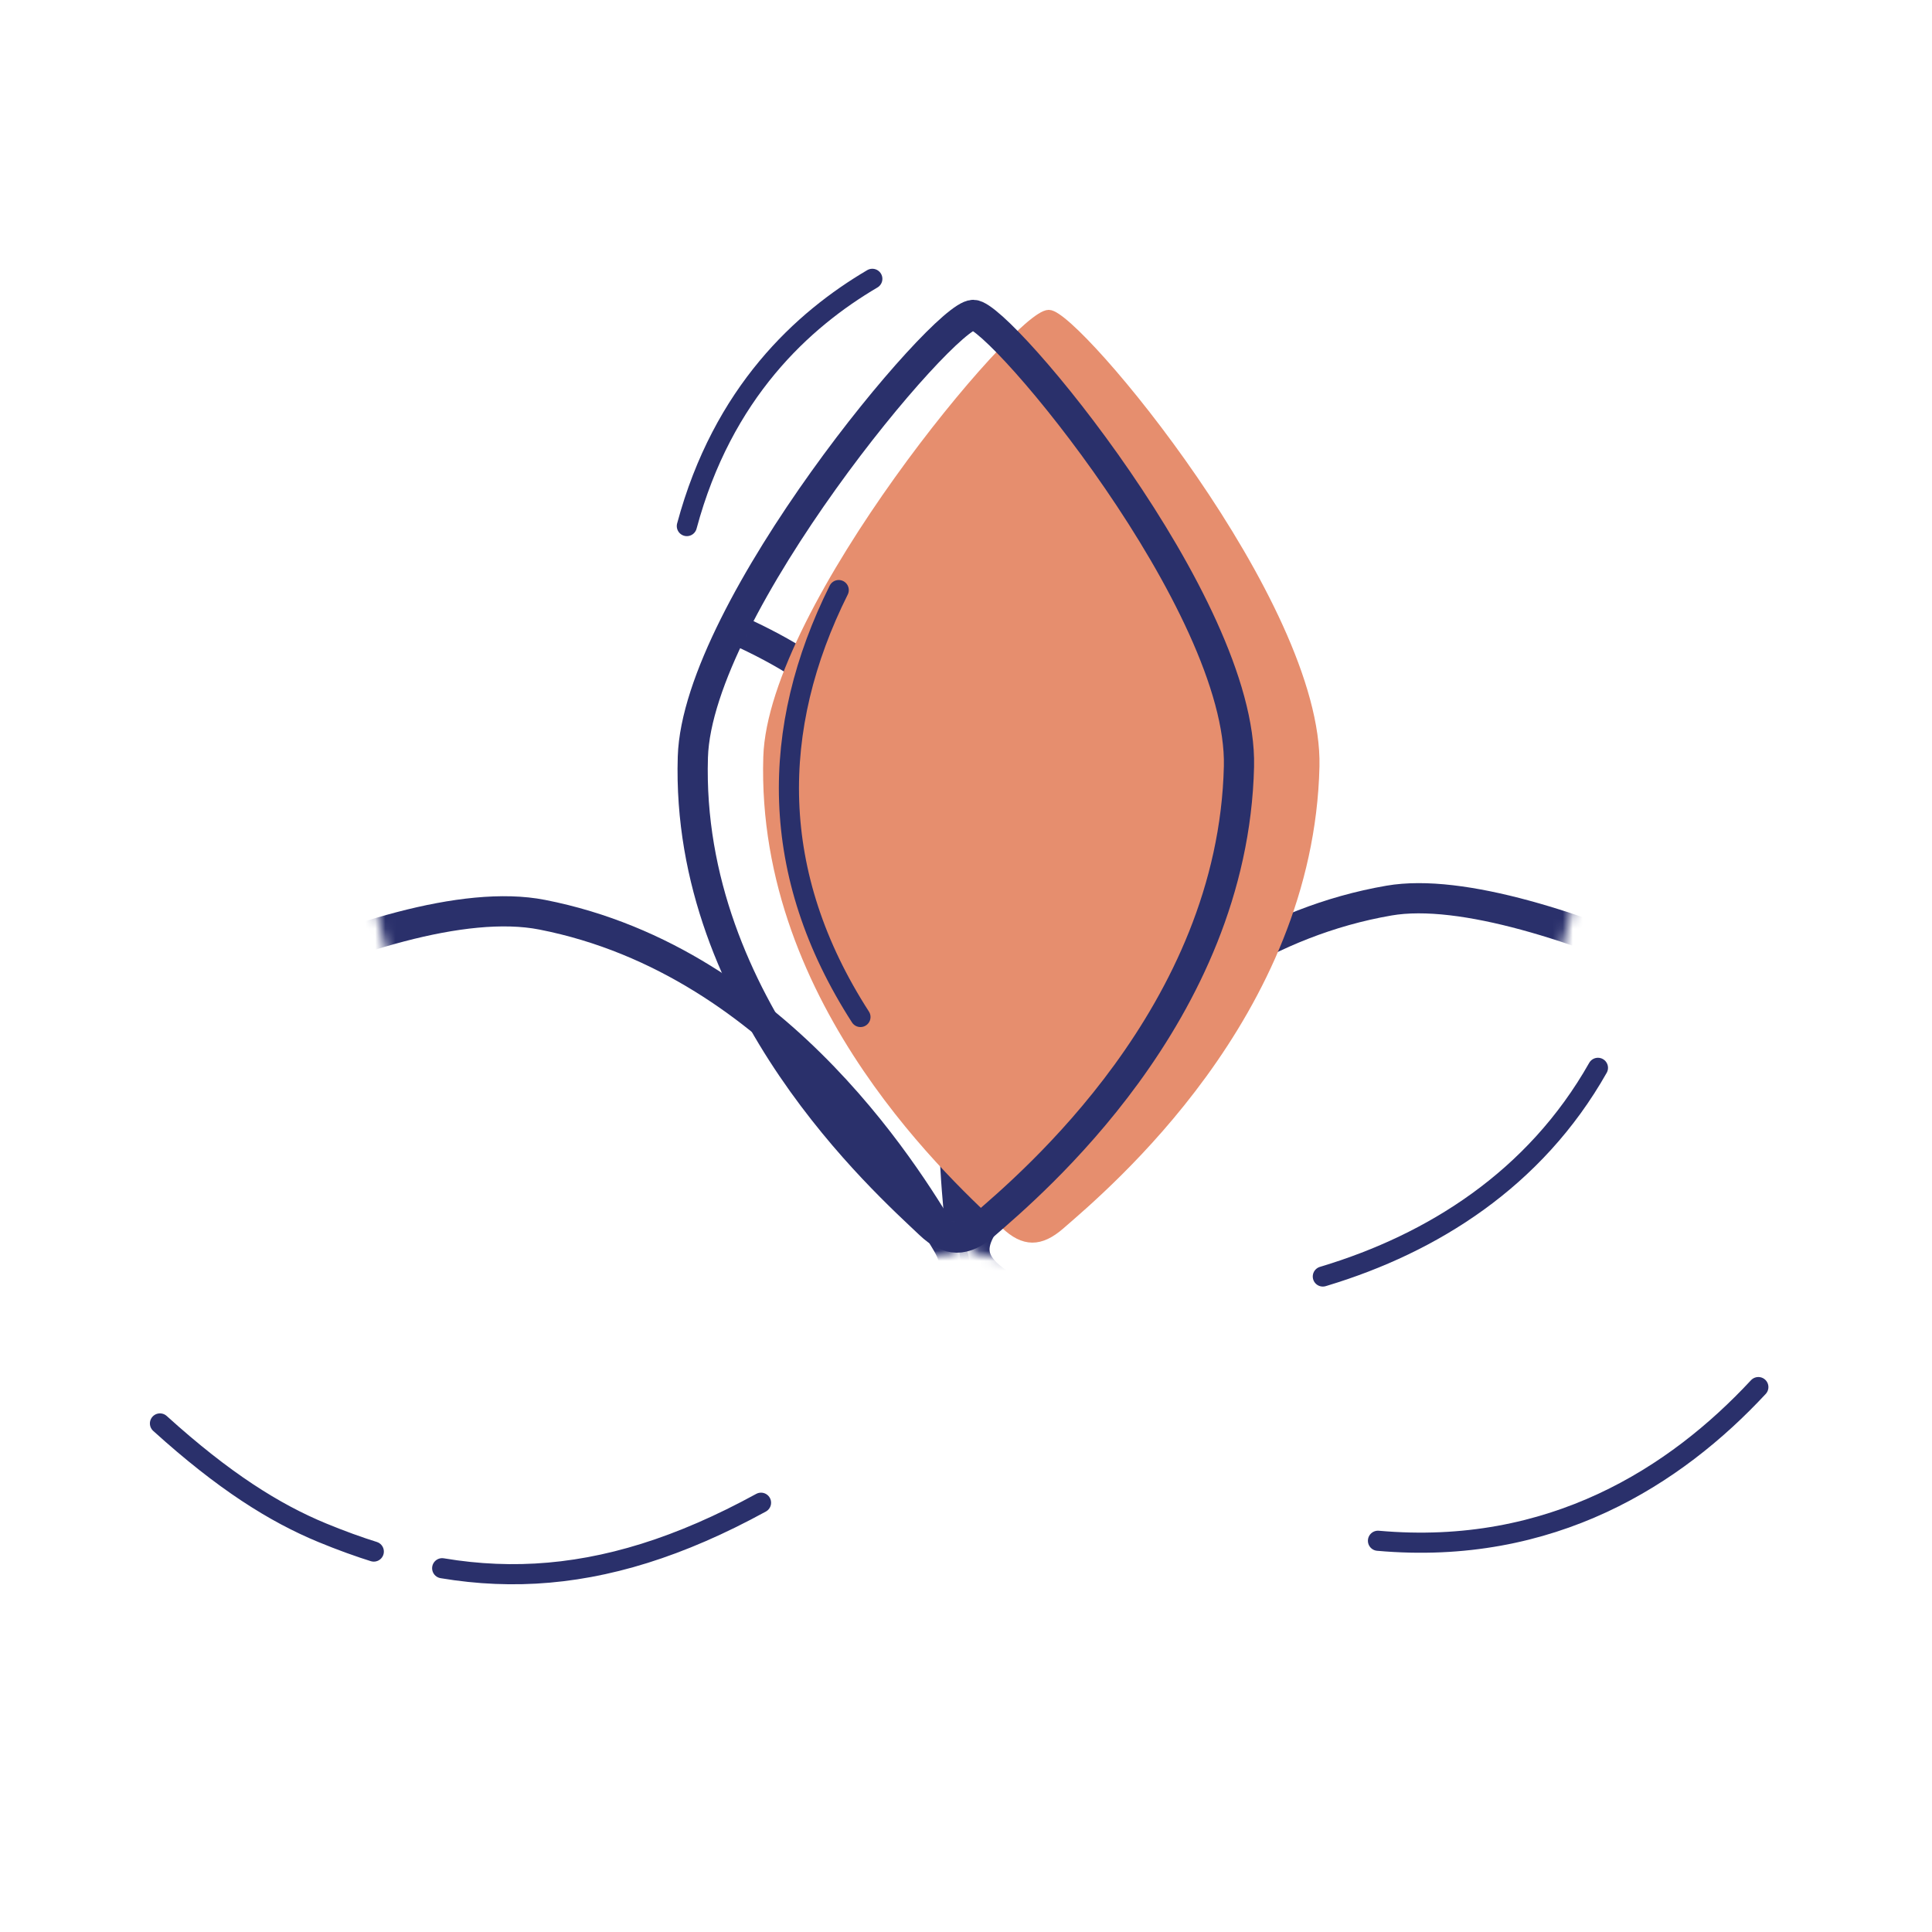 <svg xmlns="http://www.w3.org/2000/svg" width="192" height="192" style="width:100%;height:100%;transform:translate3d(0,0,0);content-visibility:visible" viewBox="0 0 192 192"><defs><filter id="a" width="100%" height="100%" x="0%" y="0%" filterUnits="objectBoundingBox"><feComponentTransfer in="SourceGraphic"><feFuncA tableValues="1.0 0.0" type="table"/></feComponentTransfer></filter><filter id="c" width="100%" height="100%" x="0%" y="0%" filterUnits="objectBoundingBox"><feComponentTransfer in="SourceGraphic"><feFuncA tableValues="1.0 0.0" type="table"/></feComponentTransfer></filter><filter id="e" width="100%" height="100%" x="0%" y="0%" filterUnits="objectBoundingBox"><feComponentTransfer in="SourceGraphic"><feFuncA tableValues="1.0 0.0" type="table"/></feComponentTransfer></filter><filter id="h" width="100%" height="100%" x="0%" y="0%" filterUnits="objectBoundingBox"><feComponentTransfer in="SourceGraphic"><feFuncA tableValues="1.0 0.0" type="table"/></feComponentTransfer></filter><filter id="k" width="100%" height="100%" x="0%" y="0%" filterUnits="objectBoundingBox"><feComponentTransfer in="SourceGraphic"><feFuncA tableValues="1.0 0.0" type="table"/></feComponentTransfer></filter><filter id="m" width="100%" height="100%" x="0%" y="0%" filterUnits="objectBoundingBox"><feComponentTransfer in="SourceGraphic"><feFuncA tableValues="1.0 0.0" type="table"/></feComponentTransfer></filter><filter id="o" width="100%" height="100%" x="0%" y="0%" filterUnits="objectBoundingBox"><feComponentTransfer in="SourceGraphic"><feFuncA tableValues="1.0 0.0" type="table"/></feComponentTransfer></filter><filter id="r" width="100%" height="100%" x="0%" y="0%" filterUnits="objectBoundingBox"><feComponentTransfer in="SourceGraphic"><feFuncA tableValues="1.0 0.0" type="table"/></feComponentTransfer></filter><mask id="I" mask-type="alpha" maskUnits="userSpaceOnUse"><g filter="url(#a)"><path fill="#fff" d="M0 0h192v192H0z" opacity="0"/><use xmlns:ns1="http://www.w3.org/1999/xlink" ns1:href="#b"/></g></mask><mask id="H" mask-type="alpha" maskUnits="userSpaceOnUse"><g filter="url(#c)"><path fill="#fff" d="M0 0h192v192H0z" opacity="0"/><use xmlns:ns2="http://www.w3.org/1999/xlink" ns2:href="#d"/></g></mask><mask id="G" mask-type="alpha" maskUnits="userSpaceOnUse"><g filter="url(#e)"><path fill="#fff" d="M0 0h192v192H0z" opacity="0"/><use xmlns:ns3="http://www.w3.org/1999/xlink" ns3:href="#f"/></g></mask><mask id="F" mask-type="alpha" maskUnits="userSpaceOnUse"><g filter="url(#h)"><path fill="#fff" d="M0 0h192v192H0z" opacity="0"/><use xmlns:ns4="http://www.w3.org/1999/xlink" ns4:href="#i"/></g></mask><mask id="D" mask-type="alpha" maskUnits="userSpaceOnUse"><g filter="url(#k)"><path fill="#fff" d="M0 0h192v192H0z" opacity="0"/><use xmlns:ns5="http://www.w3.org/1999/xlink" ns5:href="#l"/></g></mask><mask id="C" mask-type="alpha" maskUnits="userSpaceOnUse"><g filter="url(#m)"><path fill="#fff" d="M0 0h192v192H0z" opacity="0"/><use xmlns:ns6="http://www.w3.org/1999/xlink" ns6:href="#n"/></g></mask><mask id="B" mask-type="alpha" maskUnits="userSpaceOnUse"><g filter="url(#o)"><path fill="#fff" d="M0 0h192v192H0z" opacity="0"/><use xmlns:ns7="http://www.w3.org/1999/xlink" ns7:href="#p"/></g></mask><mask id="A" mask-type="alpha" maskUnits="userSpaceOnUse"><g filter="url(#r)"><path fill="#fff" d="M0 0h192v192H0z" opacity="0"/><use xmlns:ns8="http://www.w3.org/1999/xlink" ns8:href="#s"/></g></mask><clipPath id="y"><path d="M0 0h192v192H0z"/></clipPath><clipPath id="E"><path d="M0 0h192v192H0z"/></clipPath><clipPath id="u"><path d="M0 0h192v192H0z"/></clipPath><clipPath id="v"><path d="M0 0h192v192H0z"/></clipPath><clipPath id="z"><path d="M0 0h192v192H0z"/></clipPath><clipPath id="w"><path d="M0 0h192v192H0z"/></clipPath><clipPath id="x"><path d="M0 0h192v192H0z"/></clipPath><path id="b" style="display:none"/><path id="d" style="display:none"/><path id="l" fill="#FFF" d="M-3.275 44.529c1.879 1.765 3.461 1.758 5.435.019 4.467-3.936 24.572-21.044 24.984-45.705C27.413-17.235 3.1-45.874.447-45.852c-2.976.025-27.227 29.38-27.58 44.125-.588 24.632 19.513 42.178 23.858 46.256" style="display:block" transform="rotate(.377 -11676.048 14624.758)"/><path id="n" fill="#FFF" d="M-3.275 44.529c1.879 1.765 3.461 1.758 5.435.019 4.467-3.936 24.572-21.044 24.984-45.705C27.413-17.235 3.1-45.874.447-45.852c-2.976.025-27.227 29.38-27.58 44.125-.588 24.632 19.513 42.178 23.858 46.256" style="display:block" transform="rotate(.377 -11676.048 14624.758)"/><g id="f" clip-path="url(#u)" style="display:none"><path style="display:none"/><path style="display:none"/><path style="display:none"/></g><g id="i" clip-path="url(#v)" style="display:none"><path style="display:none"/><path style="display:none"/><path style="display:none"/></g><g id="p" clip-path="url(#w)" style="display:block"><path fill="#FFF" d="M-3.275 44.529c1.879 1.765 3.461 1.758 5.435.019 4.467-3.936 24.572-21.044 24.984-45.705C27.413-17.235 3.1-45.874.447-45.852c-2.976.025-27.227 29.38-27.58 44.125-.588 24.632 19.513 42.178 23.858 46.256" style="display:block" transform="rotate(.377 -11676.048 14624.758)"/><g style="display:block"><path fill="#FFF" d="M95.364 121.33c.216 2.57 1.396 3.624 4.026 3.652 5.953.063 32.343.796 49.147-17.258 10.956-11.77 11.774-49.234 10.058-51.08-1.535-1.652-39.892 3.622-50.019 14.345-16.915 17.915-13.713 44.404-13.212 50.342"/><path fill-opacity="0" stroke="#17171C" stroke-linecap="round" stroke-linejoin="round" stroke-width="0" d="M95.364 121.33c.216 2.57 1.396 3.624 4.026 3.652 5.953.063 32.343.796 49.147-17.258 10.956-11.77 11.774-49.234 10.058-51.08-1.535-1.652-39.892 3.622-50.019 14.345-16.915 17.915-13.713 44.404-13.212 50.342"/></g><g style="display:block"><path fill="#FFF" d="M92.328 124.861c2.577.08 3.758-.972 4.088-3.582.745-5.906 4.5-32.037-11.508-50.8-10.436-12.234-47.224-17.908-49.59-15.85-2.46 2.14-.976 40.045 8.516 51.335 15.857 18.858 42.538 18.714 48.494 18.897"/><path fill-opacity="0" stroke="#17171C" stroke-linecap="round" stroke-linejoin="round" stroke-width="0" d="M92.328 124.861c2.577.08 3.758-.972 4.088-3.582.745-5.906 4.5-32.037-11.508-50.8-10.436-12.234-47.224-17.908-49.59-15.85-2.46 2.14-.976 40.045 8.516 51.335 15.857 18.858 42.538 18.714 48.494 18.897"/></g></g><g id="s" clip-path="url(#x)" style="display:block"><path fill="#FFF" d="M-3.275 44.529c1.879 1.765 3.461 1.758 5.435.019 4.467-3.936 24.572-21.044 24.984-45.705C27.413-17.235 3.1-45.874.447-45.852c-2.976.025-27.227 29.38-27.58 44.125-.588 24.632 19.513 42.178 23.858 46.256" style="display:block" transform="rotate(.377 -11676.048 14624.758)"/><g style="display:block"><path fill="#FFF" d="M95.364 121.33c.216 2.57 1.396 3.624 4.026 3.652 5.953.063 32.343.796 49.147-17.258 10.956-11.77 11.774-49.234 10.058-51.08-1.535-1.652-39.892 3.622-50.019 14.345-16.915 17.915-13.713 44.404-13.212 50.342"/><path fill-opacity="0" stroke="#17171C" stroke-linecap="round" stroke-linejoin="round" stroke-width="0" d="M95.364 121.33c.216 2.57 1.396 3.624 4.026 3.652 5.953.063 32.343.796 49.147-17.258 10.956-11.77 11.774-49.234 10.058-51.08-1.535-1.652-39.892 3.622-50.019 14.345-16.915 17.915-13.713 44.404-13.212 50.342"/></g><g style="display:block"><path fill="#FFF" d="M92.328 124.861c2.577.08 3.758-.972 4.088-3.582.745-5.906 4.5-32.037-11.508-50.8-10.436-12.234-47.224-17.908-49.59-15.85-2.46 2.14-.976 40.045 8.516 51.335 15.857 18.858 42.538 18.714 48.494 18.897"/><path fill-opacity="0" stroke="#17171C" stroke-linecap="round" stroke-linejoin="round" stroke-width="0" d="M92.328 124.861c2.577.08 3.758-.972 4.088-3.582.745-5.906 4.5-32.037-11.508-50.8-10.436-12.234-47.224-17.908-49.59-15.85-2.46 2.14-.976 40.045 8.516 51.335 15.857 18.858 42.538 18.714 48.494 18.897"/></g></g></defs><g clip-path="url(#y)"><g clip-path="url(#z)" style="display:block"><path fill="none" stroke="#2A306B" stroke-linecap="round" stroke-linejoin="round" stroke-width="2" d="M13.548-10.27C7.271.827-2.943 7.183-13.596 10.408l-.197.059" class="primary" style="display:block" transform="translate(145.254 116.39)"/><path fill="none" stroke="#2A306B" stroke-linecap="round" stroke-linejoin="round" stroke-width="2" d="M148.12-9.925c-8.195 8.817-20.536 16.813-37.802 15.272" class="primary" style="display:block" transform="translate(26.623 147.772)"/><g mask="url(#A)" style="display:block"><path fill="none" stroke="#2A306B" stroke-linecap="round" stroke-linejoin="round" stroke-width="3.003" d="M97.655 121.8c-1.352 2.182-1.04 3.733 1.035 5.335 4.696 3.625 25.242 20.059 49.317 15.72 15.697-2.828 38.799-32.035 38.314-34.785-.495-2.806-33.867-21.06-48.283-18.571-24.082 4.16-37.257 27.254-40.383 32.3" class="primary"/></g><path fill="none" stroke="#2A306B" stroke-dasharray="33 7" stroke-dashoffset="-40" stroke-linecap="round" stroke-linejoin="round" stroke-width="2" d="M49.007 1.568c-16.11 8.82-29.118 8.967-43.612 2.98C.654 2.59-4.403-.584-10.726-6.311" class="primary" style="display:block" transform="translate(26.623 147.771)"/><g mask="url(#B)" style="display:block"><path fill="none" stroke="#2A306B" stroke-linecap="round" stroke-linejoin="round" stroke-width="3.001" d="M93.08 128.803c2.05-1.543 2.322-3.101.974-5.347-3.053-5.083-16.2-27.853-40.172-32.552-15.63-3.064-47.73 15.612-48.271 18.5-.532 2.837 23.86 31.919 38.175 34.833 23.913 4.867 44.554-11.867 49.294-15.434" class="primary"/></g><g mask="url(#C)" style="display:block"><path fill="none" stroke="#2A306B" stroke-linecap="round" stroke-linejoin="round" stroke-width="3.001" d="M95.364 121.33c.216 2.57 1.396 3.624 4.026 3.652 5.953.063 32.343.796 49.147-17.258 10.956-11.77 11.774-49.234 10.058-51.08-1.535-1.652-39.892 3.622-50.019 14.345-16.915 17.915-13.713 44.404-13.212 50.342" class="primary"/></g><g mask="url(#D)" style="display:block"><path fill="none" stroke="#2A306B" stroke-linecap="round" stroke-linejoin="round" stroke-width="3.001" d="M92.328 124.861c2.577.08 3.758-.972 4.088-3.582.745-5.906 4.5-32.037-11.508-50.8-10.436-12.234-47.224-17.908-49.59-15.85-2.46 2.14-.976 40.045 8.516 51.335 15.857 18.858 42.538 18.714 48.494 18.897" class="primary"/></g><g style="display:block"><path fill="none" stroke="#E68E6E" stroke-linecap="round" stroke-linejoin="round" d="M99.908 121.65c1.867 1.777 3.45 1.78 5.435.054 4.493-3.906 24.71-20.882 25.284-45.54.375-16.075-23.75-44.874-26.402-44.87-2.976.006-27.42 29.201-27.87 43.944-.75 24.627 19.235 42.305 23.553 46.411" class="secondary"/><path fill="#E68E6E" d="M99.908 121.65c1.867 1.777 3.45 1.78 5.435.054 4.493-3.906 24.71-20.882 25.284-45.54.375-16.075-23.75-44.874-26.402-44.87-2.976.006-27.42 29.201-27.87 43.944-.75 24.627 19.235 42.305 23.553 46.411" class="secondary"/></g><path fill="none" stroke="#2A306B" stroke-linecap="round" stroke-linejoin="round" stroke-width="3.001" d="M-3.275 44.529c1.879 1.765 3.461 1.758 5.435.019 4.467-3.936 24.572-21.044 24.984-45.705C27.413-17.235 3.1-45.874.447-45.852c-2.976.025-27.227 29.38-27.58 44.125-.588 24.632 19.513 42.178 23.858 46.256" class="primary" style="display:block" transform="rotate(.377 -11676.048 14624.758)"/><path fill="none" stroke="#2A306B" stroke-linecap="round" stroke-linejoin="round" stroke-width="2" d="M1.279-21.424C-5.574-7.682-5.725 6.782 3.439 21.003" class="primary" style="display:block" transform="translate(82.073 80.065)"/><path fill="none" stroke="#2A306B" stroke-linecap="round" stroke-linejoin="round" stroke-width="2" d="M14.494 10.77C.941 8.317-6.915.966-11.527-5.553" class="primary" style="display:block" transform="rotate(94.776 22.282 56.255)"/></g><g clip-path="url(#E)" style="display:none"><path fill="none" class="primary" style="display:none"/><path fill="none" class="primary" style="display:none"/><g fill="none" mask="url(#F)" style="display:none"><path class="primary"/><path class="primary"/></g><path fill="none" class="primary" style="display:none"/><g mask="url(#G)" style="display:none"><path fill="none" class="primary"/></g><g mask="url(#H)" style="display:none"><path fill="none" class="primary"/></g><g mask="url(#I)" style="display:none"><path fill="none" class="primary"/></g><g style="display:none"><path fill="none" class="secondary"/><path class="secondary"/></g><path fill="none" class="primary" style="display:none"/><path fill="none" class="primary" style="display:none"/><path fill="none" class="primary" style="display:none"/></g></g></svg>